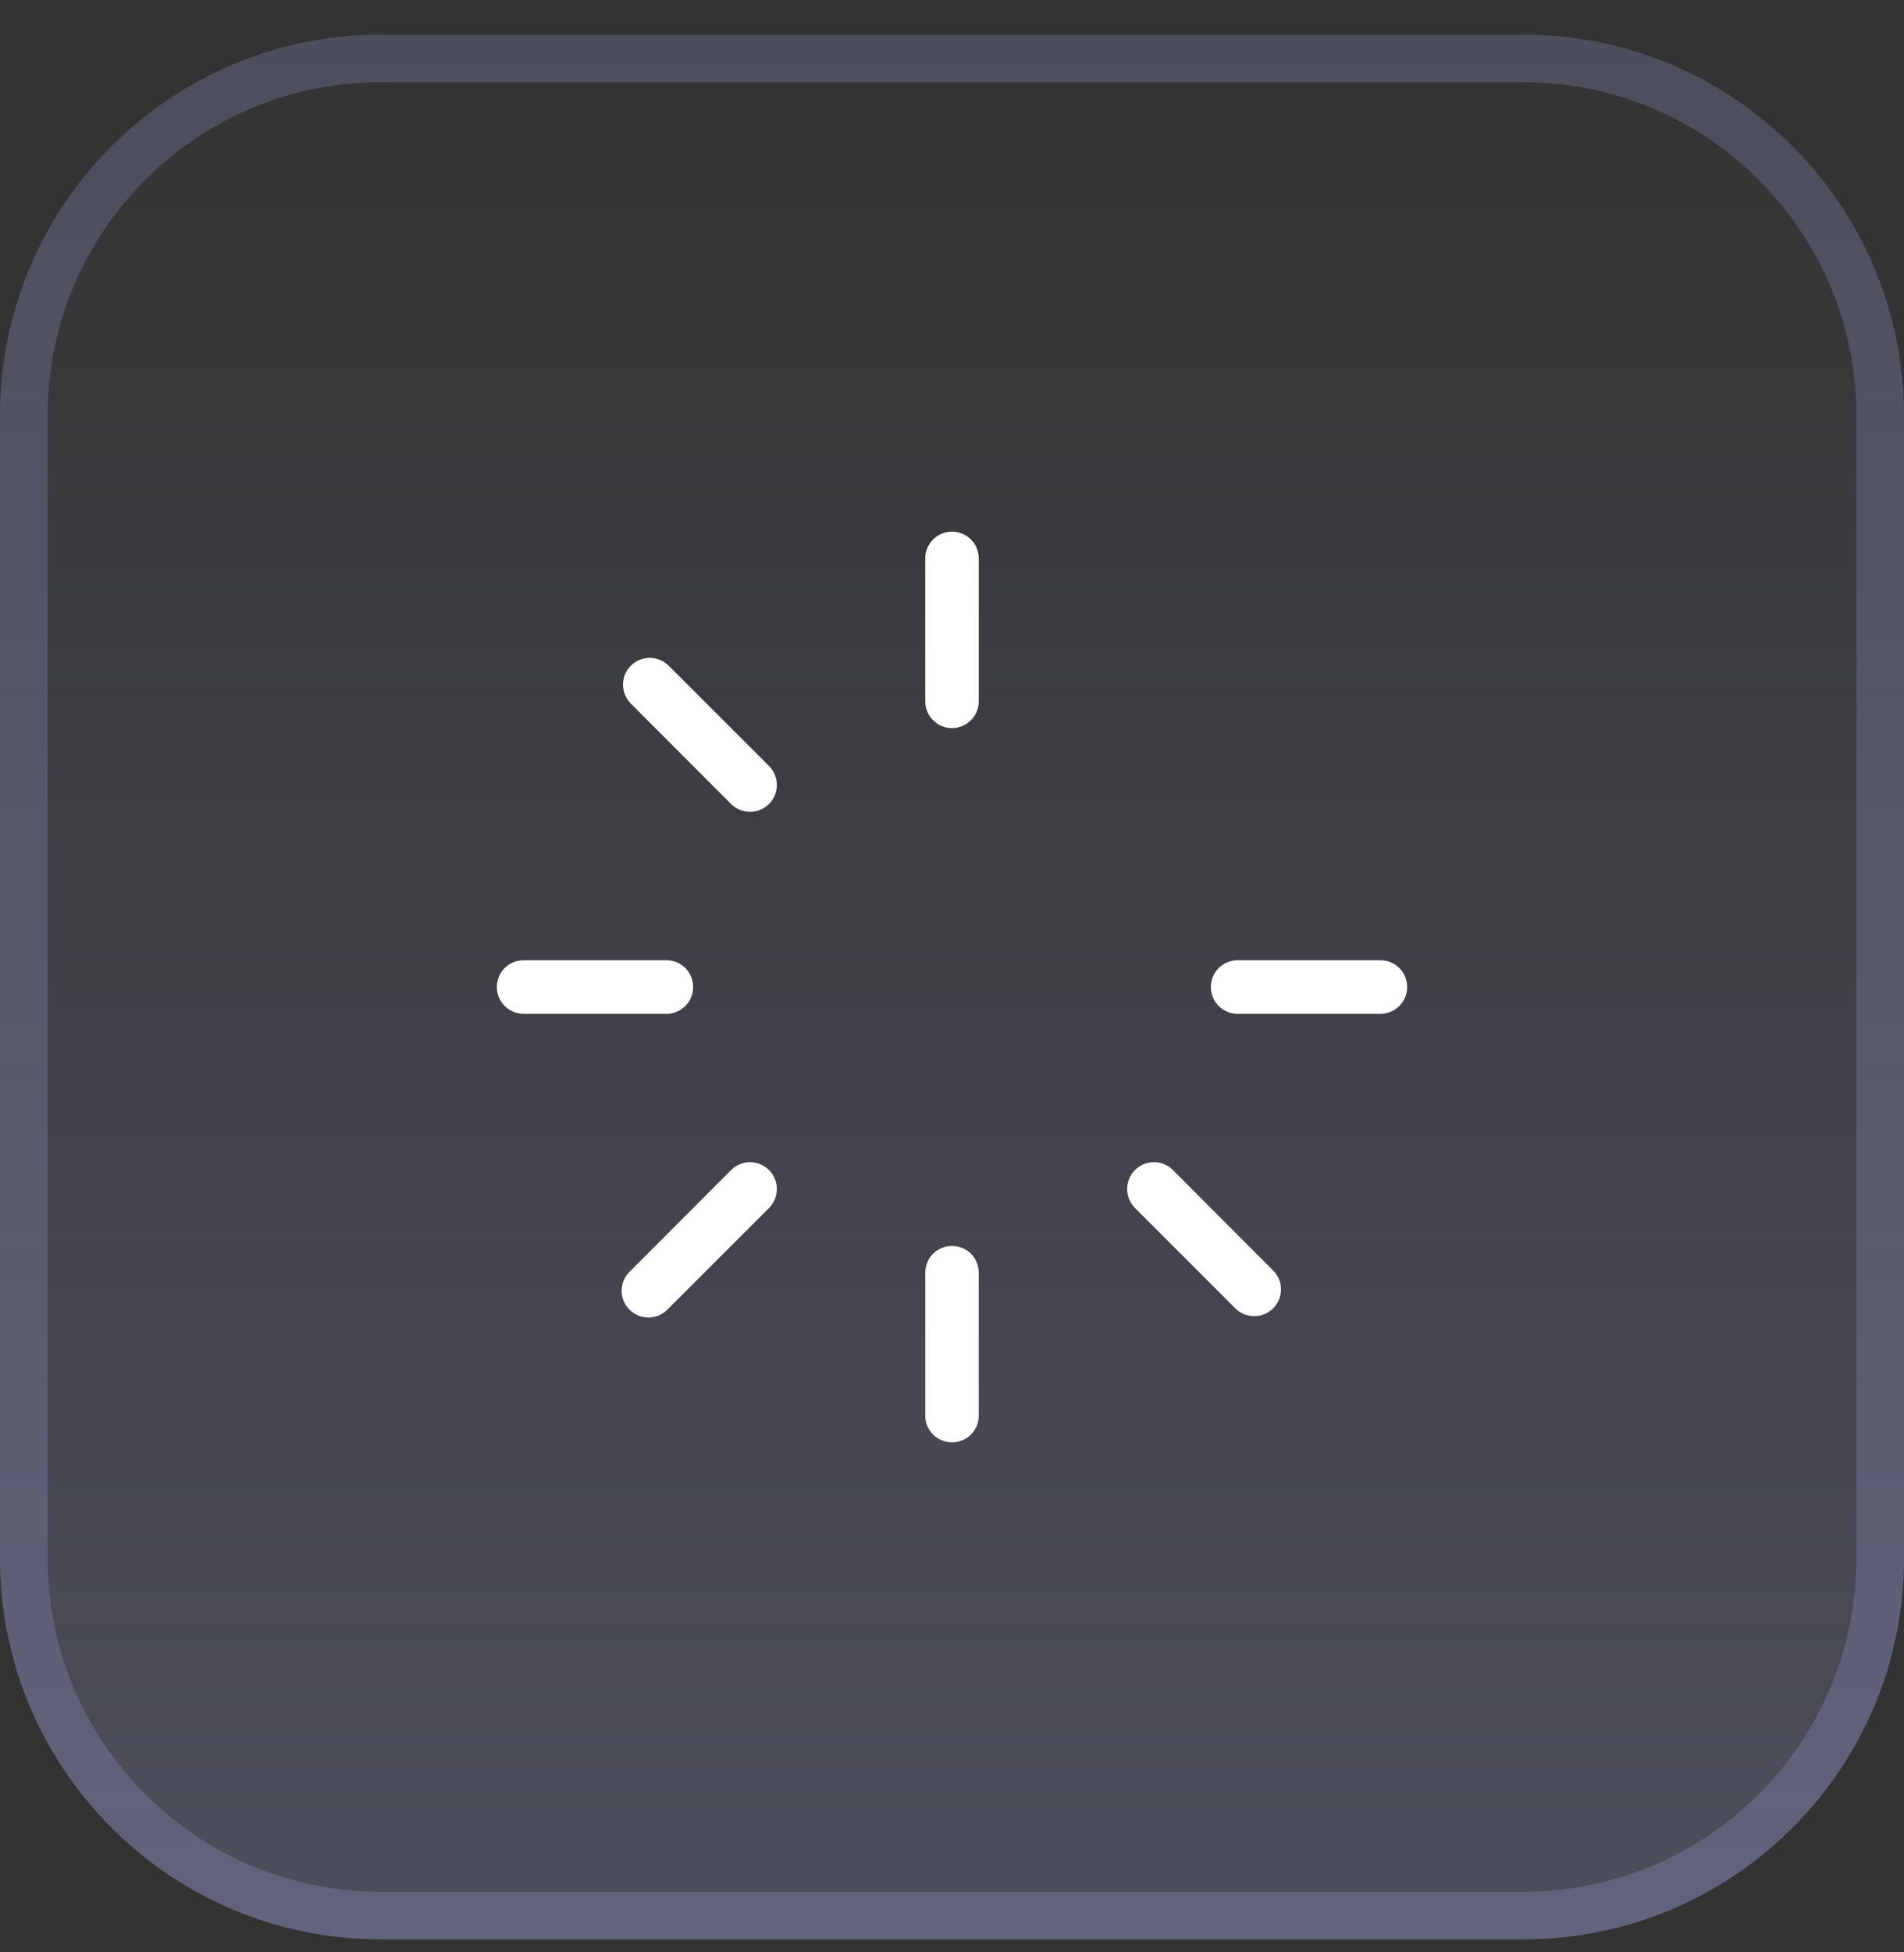 <svg xmlns="http://www.w3.org/2000/svg" width="40" height="41" viewBox="0 0 40 41" fill="none"><rect x="0" y="0" width="40" height="41" fill="#333333" stroke="none"/><path d="M0 8.727C0 4.309 3.582 0.727 8 0.727H32C36.418 0.727 40 4.309 40 8.727V32.727C40 37.146 36.418 40.727 32 40.727H8C3.582 40.727 0 37.146 0 32.727V8.727Z" fill="url(#paint0_linear_140_1817)"></path><path d="M0.5 8.727C0.5 4.585 3.858 1.227 8 1.227H32C36.142 1.227 39.5 4.585 39.5 8.727V32.727C39.5 36.869 36.142 40.227 32 40.227H8C3.858 40.227 0.5 36.869 0.5 32.727V8.727Z" stroke="#B4BBFF" stroke-opacity="0.2"></path><path d="M20.562 11.727V14.727C20.562 14.877 20.503 15.02 20.398 15.125C20.292 15.23 20.149 15.29 20 15.29C19.851 15.29 19.708 15.23 19.602 15.125C19.497 15.02 19.438 14.877 19.438 14.727V11.727C19.438 11.578 19.497 11.435 19.602 11.329C19.708 11.224 19.851 11.165 20 11.165C20.149 11.165 20.292 11.224 20.398 11.329C20.503 11.435 20.562 11.578 20.562 11.727ZM29 20.165H26C25.851 20.165 25.708 20.224 25.602 20.329C25.497 20.435 25.438 20.578 25.438 20.727C25.438 20.877 25.497 21.02 25.602 21.125C25.708 21.23 25.851 21.29 26 21.29H29C29.149 21.29 29.292 21.23 29.398 21.125C29.503 21.02 29.562 20.877 29.562 20.727C29.562 20.578 29.503 20.435 29.398 20.329C29.292 20.224 29.149 20.165 29 20.165ZM24.641 24.571C24.535 24.465 24.392 24.406 24.242 24.406C24.093 24.406 23.949 24.465 23.844 24.571C23.738 24.677 23.679 24.82 23.679 24.97C23.679 25.119 23.738 25.262 23.844 25.368L25.965 27.488C26.072 27.588 26.213 27.642 26.359 27.639C26.504 27.637 26.643 27.578 26.747 27.475C26.85 27.372 26.909 27.233 26.911 27.087C26.914 26.941 26.86 26.8 26.76 26.694L24.641 24.571ZM20 26.165C19.851 26.165 19.708 26.224 19.602 26.329C19.497 26.435 19.438 26.578 19.438 26.727V29.727C19.438 29.877 19.497 30.02 19.602 30.125C19.708 30.23 19.851 30.29 20 30.29C20.149 30.29 20.292 30.23 20.398 30.125C20.503 30.02 20.562 29.877 20.562 29.727V26.727C20.562 26.578 20.503 26.435 20.398 26.329C20.292 26.224 20.149 26.165 20 26.165ZM15.359 24.571L13.239 26.694C13.184 26.745 13.139 26.807 13.108 26.876C13.078 26.945 13.061 27.02 13.06 27.095C13.059 27.171 13.072 27.246 13.101 27.316C13.129 27.386 13.171 27.449 13.225 27.503C13.278 27.556 13.341 27.598 13.412 27.627C13.482 27.655 13.557 27.669 13.632 27.668C13.708 27.666 13.782 27.65 13.851 27.619C13.92 27.588 13.982 27.544 14.034 27.488L16.156 25.368C16.209 25.316 16.25 25.253 16.278 25.185C16.307 25.117 16.321 25.044 16.321 24.97C16.321 24.895 16.307 24.822 16.278 24.754C16.25 24.686 16.209 24.623 16.156 24.571C16.104 24.519 16.042 24.477 15.973 24.449C15.905 24.421 15.832 24.406 15.758 24.406C15.684 24.406 15.611 24.421 15.542 24.449C15.474 24.477 15.412 24.519 15.359 24.571ZM14.562 20.727C14.562 20.578 14.503 20.435 14.398 20.329C14.292 20.224 14.149 20.165 14 20.165H11C10.851 20.165 10.708 20.224 10.602 20.329C10.497 20.435 10.438 20.578 10.438 20.727C10.438 20.877 10.497 21.02 10.602 21.125C10.708 21.23 10.851 21.29 11 21.29H14C14.149 21.29 14.292 21.23 14.398 21.125C14.503 21.02 14.562 20.877 14.562 20.727ZM14.034 13.966C13.927 13.867 13.786 13.813 13.64 13.815C13.495 13.818 13.356 13.877 13.252 13.98C13.149 14.083 13.09 14.222 13.088 14.368C13.085 14.513 13.139 14.654 13.239 14.761L15.359 16.884C15.465 16.989 15.608 17.049 15.758 17.049C15.907 17.049 16.051 16.989 16.156 16.884C16.262 16.778 16.321 16.635 16.321 16.485C16.321 16.336 16.262 16.192 16.156 16.087L14.034 13.966Z" fill="white"></path><defs><linearGradient id="paint0_linear_140_1817" x1="20" y1="0.727" x2="20" y2="40.727" gradientUnits="userSpaceOnUse"><stop stop-color="#B4BBFF" stop-opacity="0"></stop><stop offset="1" stop-color="#B4BBFF" stop-opacity="0.2"></stop></linearGradient></defs></svg>